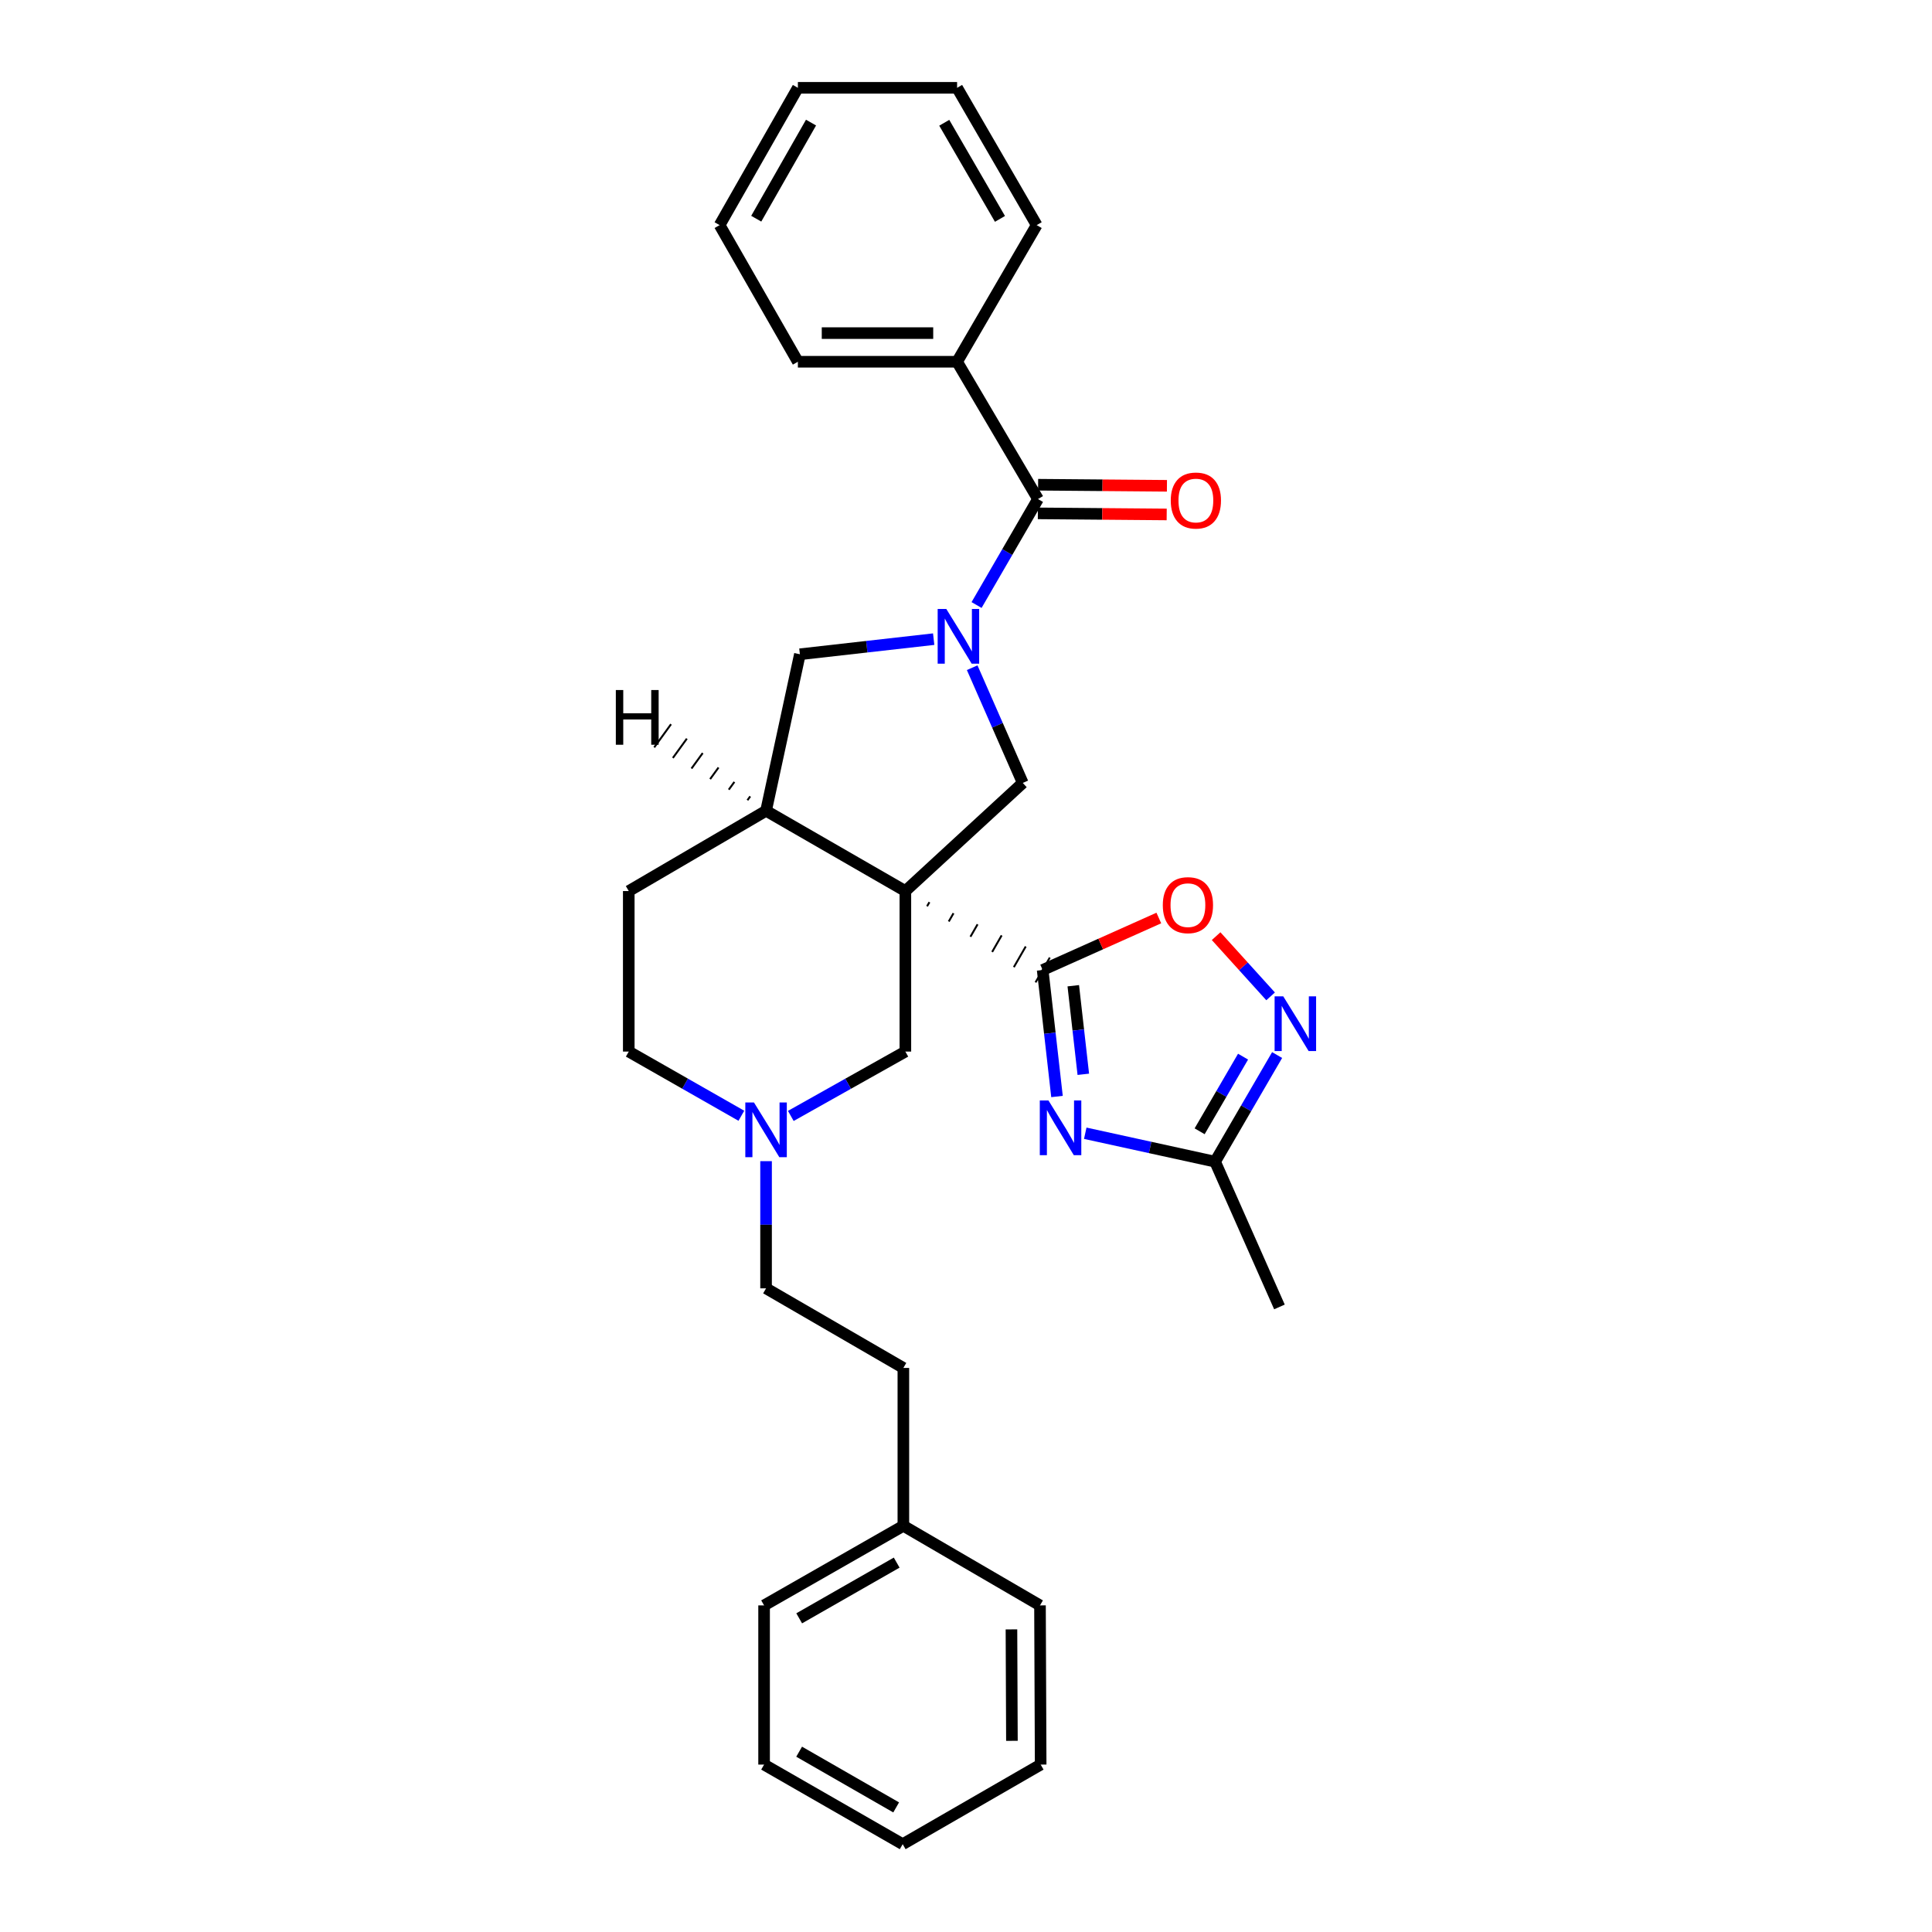 <?xml version='1.0' encoding='iso-8859-1'?>
<svg version='1.1' baseProfile='full'
              xmlns='http://www.w3.org/2000/svg'
                      xmlns:rdkit='http://www.rdkit.org/xml'
                      xmlns:xlink='http://www.w3.org/1999/xlink'
                  xml:space='preserve'
width='1000px' height='1000px' viewBox='0 0 1000 1000'>
<!-- END OF HEADER -->
<rect style='opacity:1.0;fill:#FFFFFF;stroke:none' width='1000' height='1000' x='0' y='0'> </rect>
<path class='bond-0' d='M 479.845,469.089 L 481.077,466.947' style='fill:none;fill-rule:evenodd;stroke:#000000;stroke-width:1.0px;stroke-linecap:butt;stroke-linejoin:miter;stroke-opacity:1' />
<path class='bond-0' d='M 491.074,476.968 L 493.537,472.684' style='fill:none;fill-rule:evenodd;stroke:#000000;stroke-width:1.0px;stroke-linecap:butt;stroke-linejoin:miter;stroke-opacity:1' />
<path class='bond-0' d='M 502.303,484.847 L 505.997,478.421' style='fill:none;fill-rule:evenodd;stroke:#000000;stroke-width:1.0px;stroke-linecap:butt;stroke-linejoin:miter;stroke-opacity:1' />
<path class='bond-0' d='M 513.531,492.727 L 518.457,484.158' style='fill:none;fill-rule:evenodd;stroke:#000000;stroke-width:1.0px;stroke-linecap:butt;stroke-linejoin:miter;stroke-opacity:1' />
<path class='bond-0' d='M 524.76,500.606 L 530.917,489.896' style='fill:none;fill-rule:evenodd;stroke:#000000;stroke-width:1.0px;stroke-linecap:butt;stroke-linejoin:miter;stroke-opacity:1' />
<path class='bond-0' d='M 535.989,508.485 L 543.376,495.633' style='fill:none;fill-rule:evenodd;stroke:#000000;stroke-width:1.0px;stroke-linecap:butt;stroke-linejoin:miter;stroke-opacity:1' />
<path class='bond-3' d='M 468.617,461.21 L 529.38,405.24' style='fill:none;fill-rule:evenodd;stroke:#000000;stroke-width:6px;stroke-linecap:butt;stroke-linejoin:miter;stroke-opacity:1' />
<path class='bond-7' d='M 468.617,461.21 L 396.513,419.661' style='fill:none;fill-rule:evenodd;stroke:#000000;stroke-width:6px;stroke-linecap:butt;stroke-linejoin:miter;stroke-opacity:1' />
<path class='bond-10' d='M 468.617,461.21 L 468.617,544.292' style='fill:none;fill-rule:evenodd;stroke:#000000;stroke-width:6px;stroke-linecap:butt;stroke-linejoin:miter;stroke-opacity:1' />
<path class='bond-2' d='M 539.683,502.059 L 543.393,534.804' style='fill:none;fill-rule:evenodd;stroke:#000000;stroke-width:6px;stroke-linecap:butt;stroke-linejoin:miter;stroke-opacity:1' />
<path class='bond-2' d='M 543.393,534.804 L 547.102,567.55' style='fill:none;fill-rule:evenodd;stroke:#0000FF;stroke-width:6px;stroke-linecap:butt;stroke-linejoin:miter;stroke-opacity:1' />
<path class='bond-2' d='M 555.526,510.214 L 558.123,533.135' style='fill:none;fill-rule:evenodd;stroke:#000000;stroke-width:6px;stroke-linecap:butt;stroke-linejoin:miter;stroke-opacity:1' />
<path class='bond-2' d='M 558.123,533.135 L 560.72,556.057' style='fill:none;fill-rule:evenodd;stroke:#0000FF;stroke-width:6px;stroke-linecap:butt;stroke-linejoin:miter;stroke-opacity:1' />
<path class='bond-6' d='M 539.683,502.059 L 569.745,488.61' style='fill:none;fill-rule:evenodd;stroke:#000000;stroke-width:6px;stroke-linecap:butt;stroke-linejoin:miter;stroke-opacity:1' />
<path class='bond-6' d='M 569.745,488.61 L 599.807,475.161' style='fill:none;fill-rule:evenodd;stroke:#FF0000;stroke-width:6px;stroke-linecap:butt;stroke-linejoin:miter;stroke-opacity:1' />
<path class='bond-1' d='M 503.2,345.604 L 516.29,375.422' style='fill:none;fill-rule:evenodd;stroke:#0000FF;stroke-width:6px;stroke-linecap:butt;stroke-linejoin:miter;stroke-opacity:1' />
<path class='bond-1' d='M 516.29,375.422 L 529.38,405.24' style='fill:none;fill-rule:evenodd;stroke:#000000;stroke-width:6px;stroke-linecap:butt;stroke-linejoin:miter;stroke-opacity:1' />
<path class='bond-4' d='M 505.471,313.159 L 521.366,285.733' style='fill:none;fill-rule:evenodd;stroke:#0000FF;stroke-width:6px;stroke-linecap:butt;stroke-linejoin:miter;stroke-opacity:1' />
<path class='bond-4' d='M 521.366,285.733 L 537.261,258.307' style='fill:none;fill-rule:evenodd;stroke:#000000;stroke-width:6px;stroke-linecap:butt;stroke-linejoin:miter;stroke-opacity:1' />
<path class='bond-30' d='M 483.27,330.82 L 448.646,334.733' style='fill:none;fill-rule:evenodd;stroke:#0000FF;stroke-width:6px;stroke-linecap:butt;stroke-linejoin:miter;stroke-opacity:1' />
<path class='bond-30' d='M 448.646,334.733 L 414.022,338.646' style='fill:none;fill-rule:evenodd;stroke:#000000;stroke-width:6px;stroke-linecap:butt;stroke-linejoin:miter;stroke-opacity:1' />
<path class='bond-8' d='M 561.727,586.566 L 595.326,593.924' style='fill:none;fill-rule:evenodd;stroke:#0000FF;stroke-width:6px;stroke-linecap:butt;stroke-linejoin:miter;stroke-opacity:1' />
<path class='bond-8' d='M 595.326,593.924 L 628.925,601.283' style='fill:none;fill-rule:evenodd;stroke:#000000;stroke-width:6px;stroke-linecap:butt;stroke-linejoin:miter;stroke-opacity:1' />
<path class='bond-12' d='M 537.199,265.718 L 570.539,265.997' style='fill:none;fill-rule:evenodd;stroke:#000000;stroke-width:6px;stroke-linecap:butt;stroke-linejoin:miter;stroke-opacity:1' />
<path class='bond-12' d='M 570.539,265.997 L 603.879,266.276' style='fill:none;fill-rule:evenodd;stroke:#FF0000;stroke-width:6px;stroke-linecap:butt;stroke-linejoin:miter;stroke-opacity:1' />
<path class='bond-12' d='M 537.323,250.895 L 570.663,251.174' style='fill:none;fill-rule:evenodd;stroke:#000000;stroke-width:6px;stroke-linecap:butt;stroke-linejoin:miter;stroke-opacity:1' />
<path class='bond-12' d='M 570.663,251.174 L 604.003,251.452' style='fill:none;fill-rule:evenodd;stroke:#FF0000;stroke-width:6px;stroke-linecap:butt;stroke-linejoin:miter;stroke-opacity:1' />
<path class='bond-13' d='M 537.261,258.307 L 495.391,187.241' style='fill:none;fill-rule:evenodd;stroke:#000000;stroke-width:6px;stroke-linecap:butt;stroke-linejoin:miter;stroke-opacity:1' />
<path class='bond-5' d='M 657.662,515.714 L 643.562,500.133' style='fill:none;fill-rule:evenodd;stroke:#0000FF;stroke-width:6px;stroke-linecap:butt;stroke-linejoin:miter;stroke-opacity:1' />
<path class='bond-5' d='M 643.562,500.133 L 629.461,484.551' style='fill:none;fill-rule:evenodd;stroke:#FF0000;stroke-width:6px;stroke-linecap:butt;stroke-linejoin:miter;stroke-opacity:1' />
<path class='bond-32' d='M 661.034,546.096 L 644.979,573.69' style='fill:none;fill-rule:evenodd;stroke:#0000FF;stroke-width:6px;stroke-linecap:butt;stroke-linejoin:miter;stroke-opacity:1' />
<path class='bond-32' d='M 644.979,573.69 L 628.925,601.283' style='fill:none;fill-rule:evenodd;stroke:#000000;stroke-width:6px;stroke-linecap:butt;stroke-linejoin:miter;stroke-opacity:1' />
<path class='bond-32' d='M 643.404,546.919 L 632.166,566.235' style='fill:none;fill-rule:evenodd;stroke:#0000FF;stroke-width:6px;stroke-linecap:butt;stroke-linejoin:miter;stroke-opacity:1' />
<path class='bond-32' d='M 632.166,566.235 L 620.928,585.55' style='fill:none;fill-rule:evenodd;stroke:#000000;stroke-width:6px;stroke-linecap:butt;stroke-linejoin:miter;stroke-opacity:1' />
<path class='bond-9' d='M 396.513,419.661 L 414.022,338.646' style='fill:none;fill-rule:evenodd;stroke:#000000;stroke-width:6px;stroke-linecap:butt;stroke-linejoin:miter;stroke-opacity:1' />
<path class='bond-14' d='M 396.513,419.661 L 325.447,461.21' style='fill:none;fill-rule:evenodd;stroke:#000000;stroke-width:6px;stroke-linecap:butt;stroke-linejoin:miter;stroke-opacity:1' />
<path class='bond-35' d='M 388.315,412.191 L 386.865,414.192' style='fill:none;fill-rule:evenodd;stroke:#000000;stroke-width:1.0px;stroke-linecap:butt;stroke-linejoin:miter;stroke-opacity:1' />
<path class='bond-35' d='M 380.117,404.722 L 377.216,408.723' style='fill:none;fill-rule:evenodd;stroke:#000000;stroke-width:1.0px;stroke-linecap:butt;stroke-linejoin:miter;stroke-opacity:1' />
<path class='bond-35' d='M 371.919,397.253 L 367.568,403.254' style='fill:none;fill-rule:evenodd;stroke:#000000;stroke-width:1.0px;stroke-linecap:butt;stroke-linejoin:miter;stroke-opacity:1' />
<path class='bond-35' d='M 363.721,389.784 L 357.92,397.785' style='fill:none;fill-rule:evenodd;stroke:#000000;stroke-width:1.0px;stroke-linecap:butt;stroke-linejoin:miter;stroke-opacity:1' />
<path class='bond-35' d='M 355.523,382.314 L 348.272,392.316' style='fill:none;fill-rule:evenodd;stroke:#000000;stroke-width:1.0px;stroke-linecap:butt;stroke-linejoin:miter;stroke-opacity:1' />
<path class='bond-35' d='M 347.325,374.845 L 338.623,386.847' style='fill:none;fill-rule:evenodd;stroke:#000000;stroke-width:1.0px;stroke-linecap:butt;stroke-linejoin:miter;stroke-opacity:1' />
<path class='bond-19' d='M 628.925,601.283 L 662.238,676.467' style='fill:none;fill-rule:evenodd;stroke:#000000;stroke-width:6px;stroke-linecap:butt;stroke-linejoin:miter;stroke-opacity:1' />
<path class='bond-11' d='M 468.617,544.292 L 438.969,560.949' style='fill:none;fill-rule:evenodd;stroke:#000000;stroke-width:6px;stroke-linecap:butt;stroke-linejoin:miter;stroke-opacity:1' />
<path class='bond-11' d='M 438.969,560.949 L 409.321,577.607' style='fill:none;fill-rule:evenodd;stroke:#0000FF;stroke-width:6px;stroke-linecap:butt;stroke-linejoin:miter;stroke-opacity:1' />
<path class='bond-15' d='M 383.728,577.515 L 354.588,560.903' style='fill:none;fill-rule:evenodd;stroke:#0000FF;stroke-width:6px;stroke-linecap:butt;stroke-linejoin:miter;stroke-opacity:1' />
<path class='bond-15' d='M 354.588,560.903 L 325.447,544.292' style='fill:none;fill-rule:evenodd;stroke:#000000;stroke-width:6px;stroke-linecap:butt;stroke-linejoin:miter;stroke-opacity:1' />
<path class='bond-16' d='M 396.513,601.014 L 396.513,633.931' style='fill:none;fill-rule:evenodd;stroke:#0000FF;stroke-width:6px;stroke-linecap:butt;stroke-linejoin:miter;stroke-opacity:1' />
<path class='bond-16' d='M 396.513,633.931 L 396.513,666.847' style='fill:none;fill-rule:evenodd;stroke:#000000;stroke-width:6px;stroke-linecap:butt;stroke-linejoin:miter;stroke-opacity:1' />
<path class='bond-20' d='M 495.391,187.241 L 412.984,187.241' style='fill:none;fill-rule:evenodd;stroke:#000000;stroke-width:6px;stroke-linecap:butt;stroke-linejoin:miter;stroke-opacity:1' />
<path class='bond-20' d='M 483.03,172.416 L 425.345,172.416' style='fill:none;fill-rule:evenodd;stroke:#000000;stroke-width:6px;stroke-linecap:butt;stroke-linejoin:miter;stroke-opacity:1' />
<path class='bond-21' d='M 495.391,187.241 L 536.586,116.521' style='fill:none;fill-rule:evenodd;stroke:#000000;stroke-width:6px;stroke-linecap:butt;stroke-linejoin:miter;stroke-opacity:1' />
<path class='bond-31' d='M 325.447,461.21 L 325.447,544.292' style='fill:none;fill-rule:evenodd;stroke:#000000;stroke-width:6px;stroke-linecap:butt;stroke-linejoin:miter;stroke-opacity:1' />
<path class='bond-17' d='M 396.513,666.847 L 467.579,708.042' style='fill:none;fill-rule:evenodd;stroke:#000000;stroke-width:6px;stroke-linecap:butt;stroke-linejoin:miter;stroke-opacity:1' />
<path class='bond-18' d='M 467.579,708.042 L 467.579,789.757' style='fill:none;fill-rule:evenodd;stroke:#000000;stroke-width:6px;stroke-linecap:butt;stroke-linejoin:miter;stroke-opacity:1' />
<path class='bond-22' d='M 467.579,789.757 L 395.492,830.952' style='fill:none;fill-rule:evenodd;stroke:#000000;stroke-width:6px;stroke-linecap:butt;stroke-linejoin:miter;stroke-opacity:1' />
<path class='bond-22' d='M 464.121,808.807 L 413.66,837.644' style='fill:none;fill-rule:evenodd;stroke:#000000;stroke-width:6px;stroke-linecap:butt;stroke-linejoin:miter;stroke-opacity:1' />
<path class='bond-23' d='M 467.579,789.757 L 538.299,830.952' style='fill:none;fill-rule:evenodd;stroke:#000000;stroke-width:6px;stroke-linecap:butt;stroke-linejoin:miter;stroke-opacity:1' />
<path class='bond-25' d='M 412.984,187.241 L 372.473,116.521' style='fill:none;fill-rule:evenodd;stroke:#000000;stroke-width:6px;stroke-linecap:butt;stroke-linejoin:miter;stroke-opacity:1' />
<path class='bond-24' d='M 536.586,116.521 L 495.391,45.455' style='fill:none;fill-rule:evenodd;stroke:#000000;stroke-width:6px;stroke-linecap:butt;stroke-linejoin:miter;stroke-opacity:1' />
<path class='bond-24' d='M 517.581,113.295 L 488.745,63.549' style='fill:none;fill-rule:evenodd;stroke:#000000;stroke-width:6px;stroke-linecap:butt;stroke-linejoin:miter;stroke-opacity:1' />
<path class='bond-27' d='M 395.492,830.952 L 395.492,913.35' style='fill:none;fill-rule:evenodd;stroke:#000000;stroke-width:6px;stroke-linecap:butt;stroke-linejoin:miter;stroke-opacity:1' />
<path class='bond-26' d='M 538.299,830.952 L 538.645,913.35' style='fill:none;fill-rule:evenodd;stroke:#000000;stroke-width:6px;stroke-linecap:butt;stroke-linejoin:miter;stroke-opacity:1' />
<path class='bond-26' d='M 523.527,843.374 L 523.769,901.053' style='fill:none;fill-rule:evenodd;stroke:#000000;stroke-width:6px;stroke-linecap:butt;stroke-linejoin:miter;stroke-opacity:1' />
<path class='bond-28' d='M 495.391,45.455 L 412.984,45.455' style='fill:none;fill-rule:evenodd;stroke:#000000;stroke-width:6px;stroke-linecap:butt;stroke-linejoin:miter;stroke-opacity:1' />
<path class='bond-33' d='M 372.473,116.521 L 412.984,45.455' style='fill:none;fill-rule:evenodd;stroke:#000000;stroke-width:6px;stroke-linecap:butt;stroke-linejoin:miter;stroke-opacity:1' />
<path class='bond-33' d='M 391.428,113.202 L 419.786,63.456' style='fill:none;fill-rule:evenodd;stroke:#000000;stroke-width:6px;stroke-linecap:butt;stroke-linejoin:miter;stroke-opacity:1' />
<path class='bond-29' d='M 538.645,913.35 L 467.233,954.545' style='fill:none;fill-rule:evenodd;stroke:#000000;stroke-width:6px;stroke-linecap:butt;stroke-linejoin:miter;stroke-opacity:1' />
<path class='bond-34' d='M 395.492,913.35 L 467.233,954.545' style='fill:none;fill-rule:evenodd;stroke:#000000;stroke-width:6px;stroke-linecap:butt;stroke-linejoin:miter;stroke-opacity:1' />
<path class='bond-34' d='M 413.635,906.674 L 463.854,935.511' style='fill:none;fill-rule:evenodd;stroke:#000000;stroke-width:6px;stroke-linecap:butt;stroke-linejoin:miter;stroke-opacity:1' />
<path  class='atom-2' d='M 489.815 315.213
L 499.095 330.213
Q 500.015 331.693, 501.495 334.373
Q 502.975 337.053, 503.055 337.213
L 503.055 315.213
L 506.815 315.213
L 506.815 343.533
L 502.935 343.533
L 492.975 327.133
Q 491.815 325.213, 490.575 323.013
Q 489.375 320.813, 489.015 320.133
L 489.015 343.533
L 485.335 343.533
L 485.335 315.213
L 489.815 315.213
' fill='#0000FF'/>
<path  class='atom-3' d='M 542.68 569.605
L 551.96 584.605
Q 552.88 586.085, 554.36 588.765
Q 555.84 591.445, 555.92 591.605
L 555.92 569.605
L 559.68 569.605
L 559.68 597.925
L 555.8 597.925
L 545.84 581.525
Q 544.68 579.605, 543.44 577.405
Q 542.24 575.205, 541.88 574.525
L 541.88 597.925
L 538.2 597.925
L 538.2 569.605
L 542.68 569.605
' fill='#0000FF'/>
<path  class='atom-6' d='M 664.214 515.711
L 673.494 530.711
Q 674.414 532.191, 675.894 534.871
Q 677.374 537.551, 677.454 537.711
L 677.454 515.711
L 681.214 515.711
L 681.214 544.031
L 677.334 544.031
L 667.374 527.631
Q 666.214 525.711, 664.974 523.511
Q 663.774 521.311, 663.414 520.631
L 663.414 544.031
L 659.734 544.031
L 659.734 515.711
L 664.214 515.711
' fill='#0000FF'/>
<path  class='atom-7' d='M 601.866 468.504
Q 601.866 461.704, 605.226 457.904
Q 608.586 454.104, 614.866 454.104
Q 621.146 454.104, 624.506 457.904
Q 627.866 461.704, 627.866 468.504
Q 627.866 475.384, 624.466 479.304
Q 621.066 483.184, 614.866 483.184
Q 608.626 483.184, 605.226 479.304
Q 601.866 475.424, 601.866 468.504
M 614.866 479.984
Q 619.186 479.984, 621.506 477.104
Q 623.866 474.184, 623.866 468.504
Q 623.866 462.944, 621.506 460.144
Q 619.186 457.304, 614.866 457.304
Q 610.546 457.304, 608.186 460.104
Q 605.866 462.904, 605.866 468.504
Q 605.866 474.224, 608.186 477.104
Q 610.546 479.984, 614.866 479.984
' fill='#FF0000'/>
<path  class='atom-12' d='M 390.253 570.643
L 399.533 585.643
Q 400.453 587.123, 401.933 589.803
Q 403.413 592.483, 403.493 592.643
L 403.493 570.643
L 407.253 570.643
L 407.253 598.963
L 403.373 598.963
L 393.413 582.563
Q 392.253 580.643, 391.013 578.443
Q 389.813 576.243, 389.453 575.563
L 389.453 598.963
L 385.773 598.963
L 385.773 570.643
L 390.253 570.643
' fill='#0000FF'/>
<path  class='atom-13' d='M 605.984 259.07
Q 605.984 252.27, 609.344 248.47
Q 612.704 244.67, 618.984 244.67
Q 625.264 244.67, 628.624 248.47
Q 631.984 252.27, 631.984 259.07
Q 631.984 265.95, 628.584 269.87
Q 625.184 273.75, 618.984 273.75
Q 612.744 273.75, 609.344 269.87
Q 605.984 265.99, 605.984 259.07
M 618.984 270.55
Q 623.304 270.55, 625.624 267.67
Q 627.984 264.75, 627.984 259.07
Q 627.984 253.51, 625.624 250.71
Q 623.304 247.87, 618.984 247.87
Q 614.664 247.87, 612.304 250.67
Q 609.984 253.47, 609.984 259.07
Q 609.984 264.79, 612.304 267.67
Q 614.664 270.55, 618.984 270.55
' fill='#FF0000'/>
<path  class='atom-31' d='M 318.755 357.161
L 322.595 357.161
L 322.595 369.201
L 337.075 369.201
L 337.075 357.161
L 340.915 357.161
L 340.915 385.481
L 337.075 385.481
L 337.075 372.401
L 322.595 372.401
L 322.595 385.481
L 318.755 385.481
L 318.755 357.161
' fill='#000000'/>
</svg>
